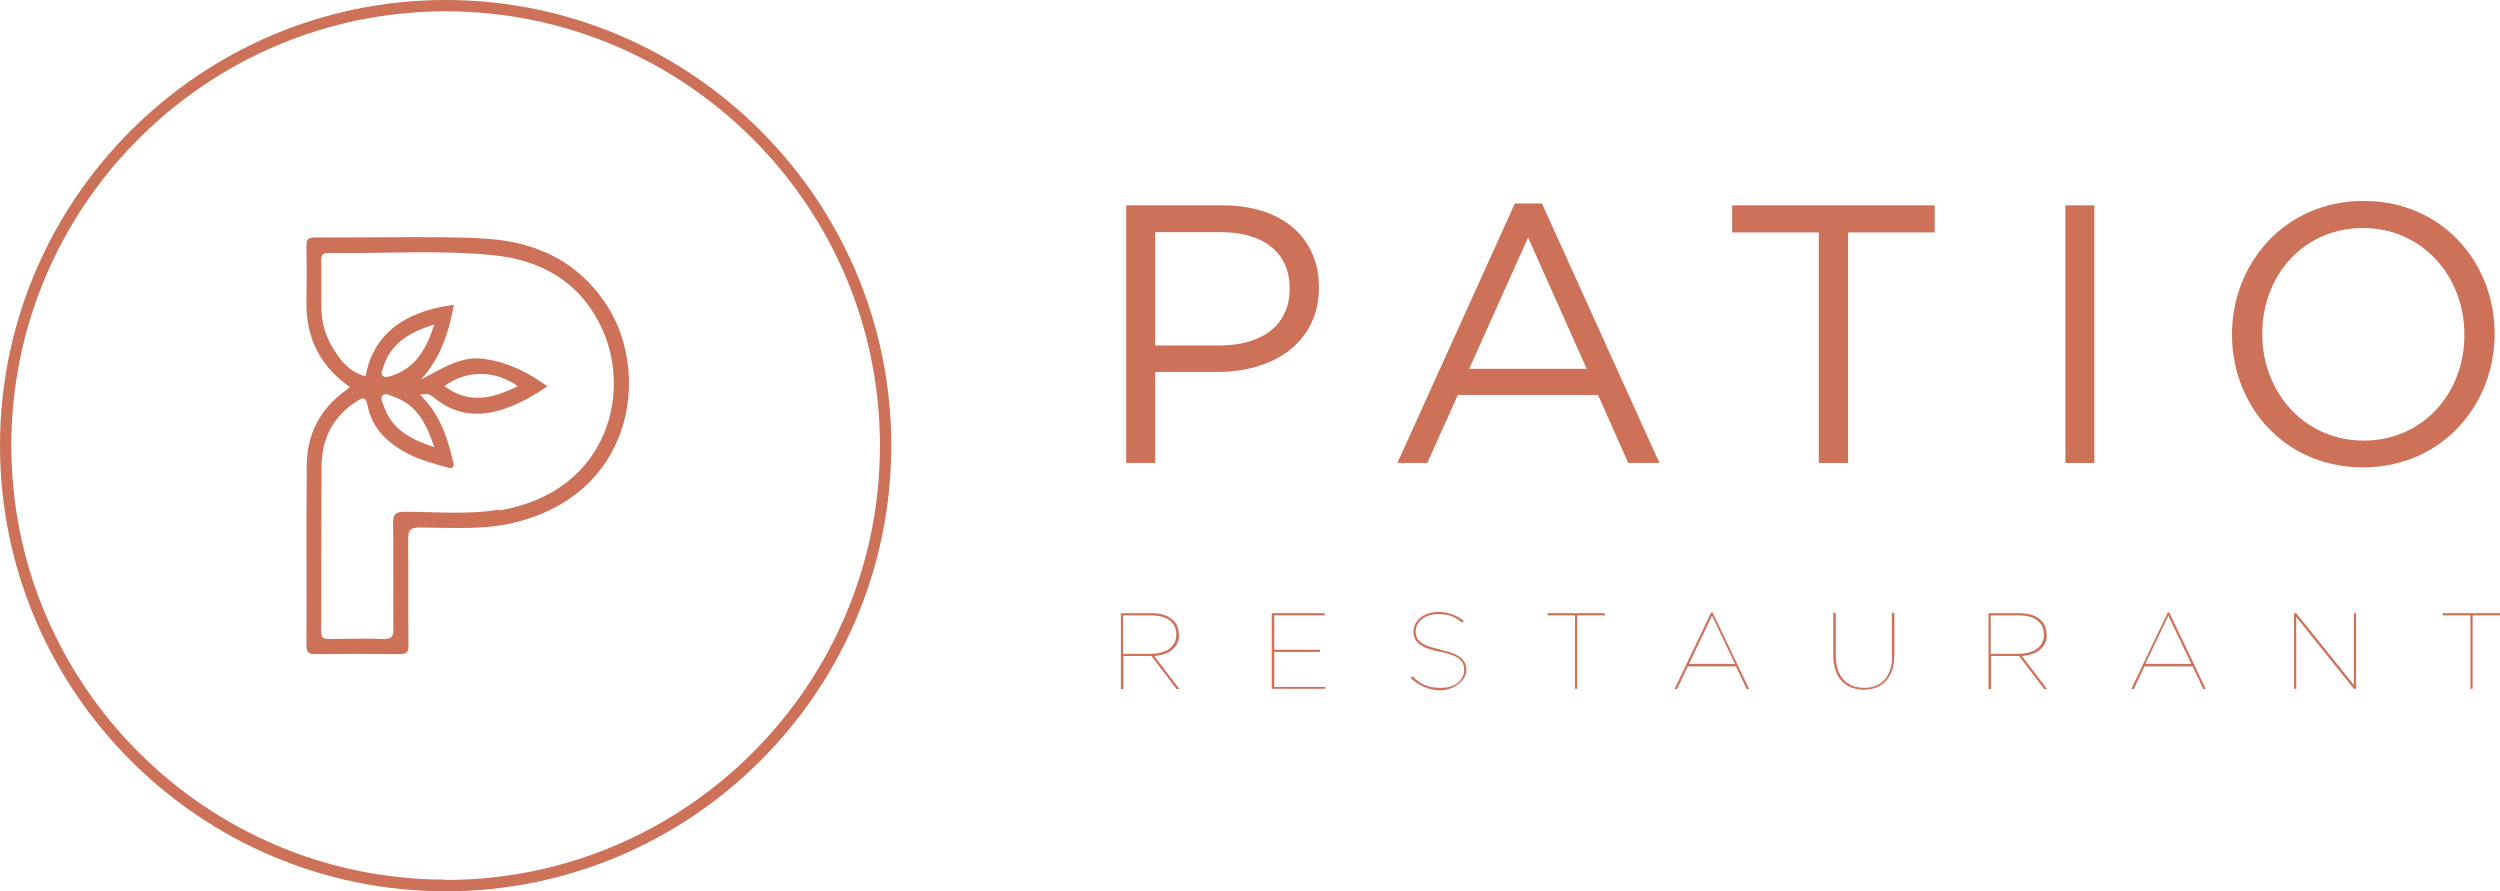 <?xml version="1.0" encoding="UTF-8"?>
<svg xmlns="http://www.w3.org/2000/svg" id="Calque_1" version="1.1" viewBox="0 0 793.8 283">
  <defs>
    <style>
      .st0 {
        fill: #cd7158;
      }
    </style>
  </defs>
  <path class="st0" d="M418.8,91.3c0-16.2-12.1-26.1-30.6-26.1h-30.6v81.8h9.2v-28.9h19.9c17.4,0,32.1-9.1,32.1-26.9ZM387,109.7h-20.2v-36h20.7c13.2,0,22,6.1,22,17.9s-8.9,18.1-22.4,18.1Z"></path>
  <path class="st0" d="M481,64.6l-37.3,82.4h9.5l9.7-21.6h44.5l9.6,21.6h9.9l-37.3-82.4h-8.6ZM466.5,117.1l18.7-41.7,18.6,41.7h-37.3Z"></path>
  <polygon class="st0" points="550 73.8 577.5 73.8 577.5 147 586.8 147 586.8 73.8 614.3 73.8 614.3 65.2 550 65.2 550 73.8"></polygon>
  <rect class="st0" x="655.8" y="65.2" width="9.2" height="81.8"></rect>
  <path class="st0" d="M792.1,106c0-22.7-16.7-42.2-41.6-42.2s-41.8,19.7-41.8,42.4,16.7,42.2,41.6,42.2,41.8-19.7,41.8-42.4ZM750.5,139.9c-18.7,0-32.2-15.2-32.2-33.9s13.3-33.6,32-33.6,32.2,15.2,32.2,33.9-13.3,33.6-32,33.6Z"></path>
  <path class="st0" d="M374.3,201.5h0c0-1.9-.6-3.4-1.7-4.5-1.5-1.5-3.8-2.3-6.9-2.3h-9.8v24.1h.8v-10.5h8.9l8,10.5h.9l-8-10.5c4.6-.3,7.9-2.7,7.9-6.7ZM365.3,207.6h-8.7v-12.2h9c5,0,7.9,2.3,7.9,6.1h0c0,3.5-2.7,6.1-8.3,6.1Z"></path>
  <polygon class="st0" points="404.6 207 419.1 207 419.1 206.3 404.6 206.3 404.6 195.4 420.6 195.4 420.6 194.7 403.8 194.7 403.8 218.7 420.8 218.7 420.8 218.1 404.6 218.1 404.6 207"></polygon>
  <path class="st0" d="M457.3,206.2c-5.9-1.2-7.8-2.8-7.8-5.7h0c0-2.9,2.8-5.5,7-5.5s5.6,1.1,7.8,2.7l.5-.6c-2.2-1.7-5-2.8-8.2-2.8-4.5,0-7.8,2.8-7.8,6.2h0c0,3.4,2.3,5.2,8.2,6.4,6.1,1.2,7.9,2.8,7.9,5.8h0c0,3.3-2.9,5.7-7.4,5.7s-6.6-1.3-9-3.7l-.6.6c2.6,2.4,5.8,3.9,9.5,3.9s8.2-2.8,8.2-6.4h0c0-3.3-2.1-5.2-8.3-6.5Z"></path>
  <polygon class="st0" points="491.4 195.4 500.1 195.4 500.1 218.7 500.8 218.7 500.8 195.4 509.6 195.4 509.6 194.7 491.4 194.7 491.4 195.4"></polygon>
  <path class="st0" d="M543.3,194.5l-11.6,24.3h.8l3.4-7.2h15.3l3.4,7.2h.8l-11.6-24.3h-.7ZM536.3,210.8l7.3-15.3,7.3,15.3h-14.7Z"></path>
  <path class="st0" d="M600.8,208.1c0,6.9-3.5,10.3-8.9,10.3s-9-3.4-9-10.4v-13.4h-.8v13.4c0,7.4,4,11,9.7,11s9.7-3.7,9.7-11v-13.4h-.8v13.5Z"></path>
  <path class="st0" d="M649.8,201.5h0c0-1.9-.6-3.4-1.7-4.5-1.5-1.5-3.8-2.3-6.9-2.3h-9.8v24.1h.8v-10.5h8.9l8,10.5h.9l-8-10.5c4.6-.3,7.9-2.7,7.9-6.7ZM640.8,207.6h-8.7v-12.2h9c5,0,7.9,2.3,7.9,6.1h0c0,3.5-2.7,6.1-8.3,6.1Z"></path>
  <path class="st0" d="M688.3,194.5l-11.6,24.3h.8l3.4-7.2h15.3l3.4,7.2h.8l-11.6-24.3h-.7ZM681.2,210.8l7.3-15.3,7.3,15.3h-14.7Z"></path>
  <polygon class="st0" points="747.4 217.5 729.1 194.7 728.4 194.7 728.4 218.7 729.1 218.7 729.1 195.9 747.4 218.7 748.1 218.7 748.1 194.7 747.4 194.7 747.4 217.5"></polygon>
  <polygon class="st0" points="775.6 194.7 775.6 195.4 784.4 195.4 784.4 218.7 785.1 218.7 785.1 195.4 793.8 195.4 793.8 194.7 775.6 194.7"></polygon>
  <path class="st0" d="M152.2,75.6c-17.4-.6-34.8-.1-52.3-.2-2,0-2.6.6-2.6,2.6.1,5.9.1,11.8,0,17.7-.2,11.4,4.2,20.5,13.8,27.2-.6.5-1.3,1.1-1.9,1.5-7.8,5.8-11.7,13.7-11.8,23.3-.2,19.1,0,38.1-.1,57.2,0,2.1.5,2.8,2.7,2.8,8.9-.1,17.9-.1,26.8,0,2.4,0,3-.7,2.9-3-.1-11.2,0-22.4-.1-33.5,0-2.9.7-3.7,3.7-3.7,9.6,0,19.3.8,28.9-1.3,38.7-8.7,44.2-46.6,31.2-68.1-9.3-15.3-24-21.9-41.3-22.4ZM158.5,161.8c-9.9,1.7-20,.7-30,.7-2.9,0-3.7.7-3.7,3.7.2,11.2,0,22.4.1,33.6,0,2.2-.5,3.1-2.9,3.1-5.8-.2-11.5-.1-17.3,0-1.8,0-2.8-.2-2.7-2.4,0-17.4,0-34.8.1-52.3,0-8.8,3.6-16,11.2-20.8,1.7-1.1,2.8-1.7,3.4,1.3,1.4,7.4,6.5,12.1,12.9,15.4,3.9,2,8.1,3.1,12.3,4.3,2.2.6,2.4-.2,1.9-2.1-1.8-7.8-4.4-15.1-10.4-20.9,1.7-.6,3-.3,4.2.7,7.5,6.3,15.8,6.5,24.5,3,4.1-1.6,7.8-3.8,11.7-6.4-6.1-4.5-12.4-7.6-19.8-8.7-7.8-1.2-13.8,3.2-20.3,6.5,6.1-6.8,8.8-14.8,10.4-23.7-16.1,2-25.8,9.8-28,22.7-4-1-6.8-3.6-9-6.8-2.9-4.1-4.8-8.7-5-13.7-.2-5.4,0-10.8-.1-16.2,0-1.8.4-2.5,2.4-2.5,17.3.3,34.6-1,51.9.7,14.6,1.4,26.7,7.7,33.8,21.2,11.1,20.7,3.9,53.9-31.6,59.9ZM121.6,125.6c.9-1,2.2,0,3.2.3,7.5,2.5,10.6,8.6,13.1,16.1-7.5-2.5-13.6-5.7-16.1-13.2-.4-1.1-1.1-2.4-.3-3.3ZM121.7,116.6c2.4-7.7,8.4-11.1,16.2-13.6-2.5,7.8-5.9,13.8-13.5,16.3-.9.3-2.1.6-2.7.2-1-.7-.3-2,0-2.9ZM141.1,122.6c6.9-5.2,16.2-5.1,23.3,0-7.8,3.9-15.4,5.9-23.3,0Z"></path>
  <path class="st0" d="M141.5,0C63.5,0,0,63.5,0,141.5s63.5,141.5,141.5,141.5,141.5-63.5,141.5-141.5S219.5,0,141.5,0ZM141.5,279.3C65.5,279.3,3.6,217.5,3.6,141.5S65.5,3.6,141.5,3.6s137.9,61.8,137.9,137.9-61.8,137.9-137.9,137.9Z"></path>
</svg>
